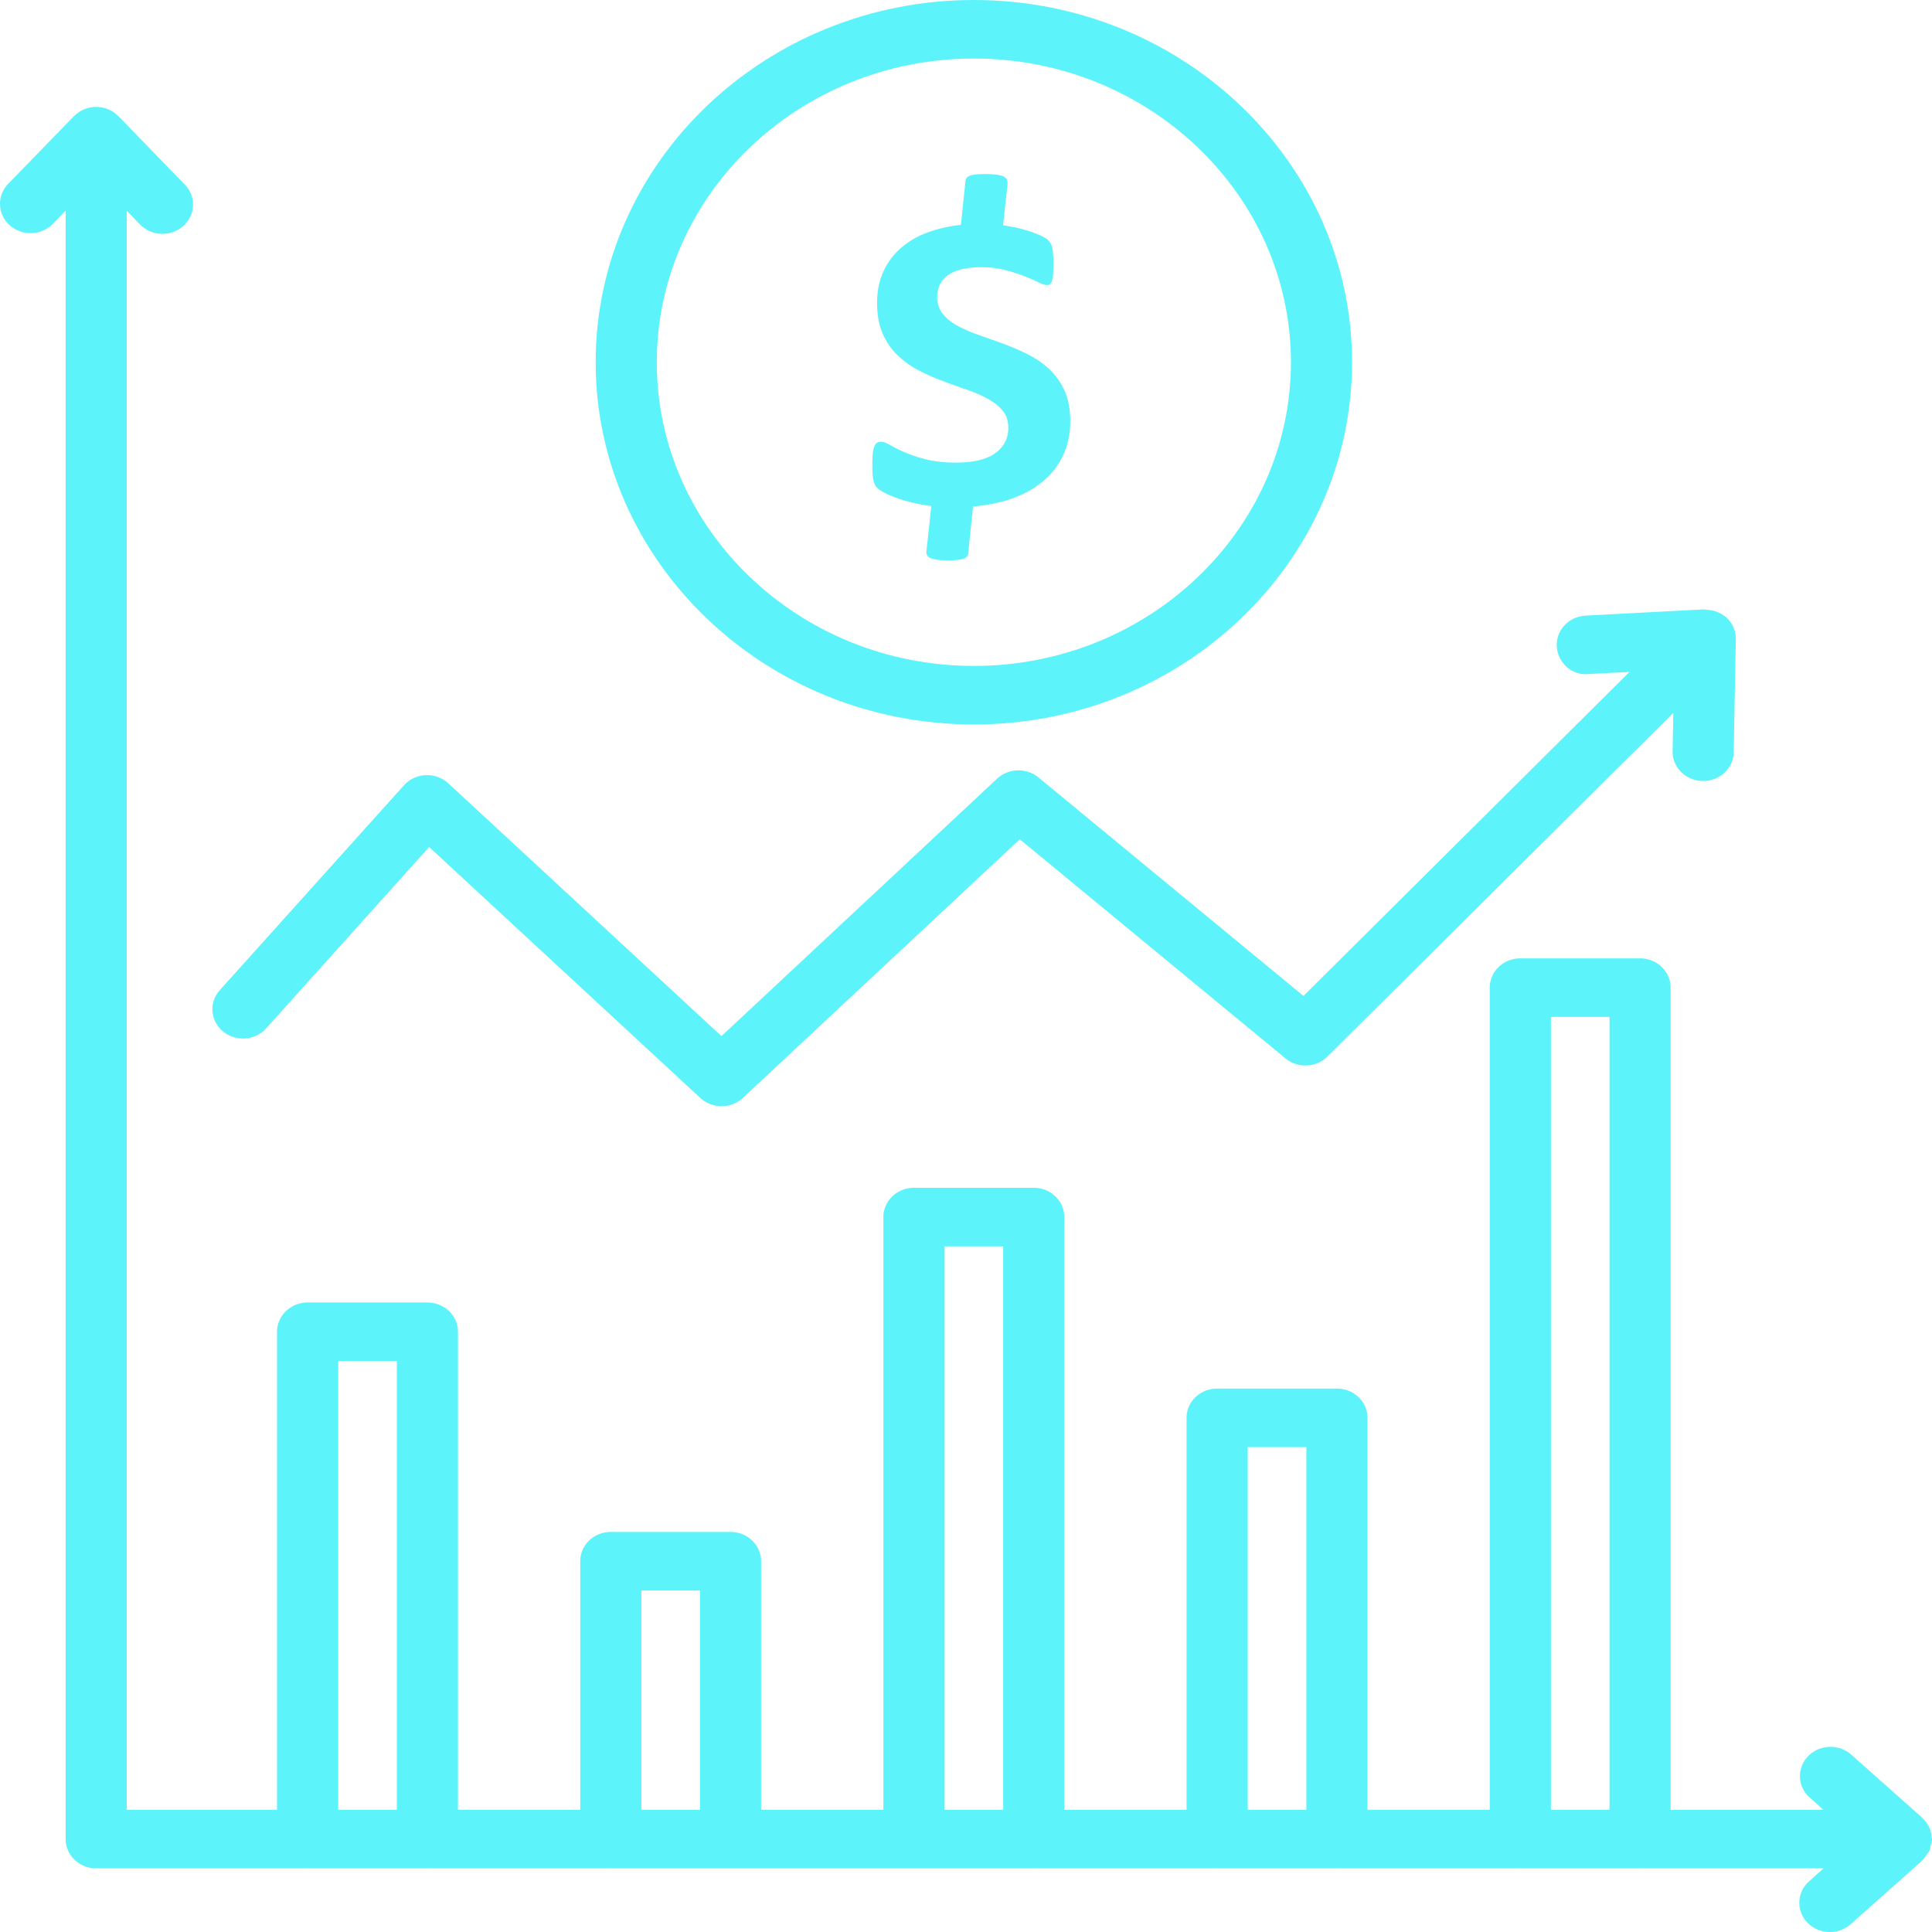 <svg xmlns="http://www.w3.org/2000/svg" preserveAspectRatio="none" data-bbox="1.362 0 61.3 64" width="512" viewBox="1.362 0 61.3 64" height="512" data-type="shape" aria-hidden="true" aria-label=""><g><path d="M62.48 61.454c.034-.052.079-.096.103-.152.019-.045.019-.099.031-.147.019-.076.048-.149.048-.229 0-.019-.011-.036-.012-.056a.966.966 0 0 0-.069-.329c-.005-.012-.016-.021-.022-.032a.965.965 0 0 0-.201-.283c-.003-.003-.004-.007-.006-.01l-2.266-2.105a.97.97 0 0 0-1.32 1.421l.455.422h-4.852V32.717a.97.97 0 0 0-.97-.97H49.6a.97.97 0 0 0-.97.97v27.235h-3.88V46.968a.97.97 0 0 0-.97-.97h-3.8a.97.97 0 0 0-.97.97v12.984h-3.879V40.317a.97.97 0 0 0-.97-.97h-3.8a.97.97 0 0 0-.97.97v19.635h-3.88v-8.234a.97.97 0 0 0-.97-.97h-3.8a.97.97 0 0 0-.969.97v8.234h-3.879V44.117a.97.97 0 0 0-.97-.97h-3.8a.97.97 0 0 0-.97.97v15.835h-4.77V6.981l.424.456a.968.968 0 1 0 1.42-1.32L5.124 3.853l-.01-.007a.962.962 0 0 0-.699-.305.961.961 0 0 0-.696.301c-.005.005-.011.006-.016.011L1.598 6.117a.97.97 0 0 0 1.42 1.32l.426-.459v53.943c0 .536.435.97.97.97h6.695c.005.001.009.003.014.003s.009-.002.014-.003h3.772c.005.001.009.003.014.003s.009-.002.014-.003h5.791c.005.001.009.003.014.003s.009-.002.014-.003h3.772c.005.001.009.003.014.003s.009-.002.014-.003h5.791c.005.001.009.003.014.003s.009-.002.014-.003h3.771c.005.001.009.003.014.003s.009-.002.014-.003h5.791c.005.001.009.003.014.003s.009-.002.014-.003h3.772c.005.001.009.003.014.003s.009-.002.014-.003h5.791c.005.001.009.003.014.003s.009-.002.014-.003h3.771c.005.001.009.003.014.003s.009-.002.014-.003h5.813l-.46.429a.968.968 0 0 0 .66 1.68.964.964 0 0 0 .66-.26l2.266-2.104c.006-.006.008-.015.014-.021.05-.046.079-.106.116-.161zM50.57 33.687h1.86v26.266h-1.86zm-9.62 14.251h1.861v12.015H40.95zm-9.618-6.651h1.86v18.665h-1.86zm-9.62 11.401h1.861v7.265h-1.861zm-9.619-7.601h1.861v14.865h-1.861z" fill="#5df3fb"></path><path d="m9.79 34.084 5.188-6.027 8.604 8.314a.97.97 0 0 0 1.351-.003l8.785-8.566 8.431 7.259a.97.97 0 0 0 1.331-.062l10.974-11.385-.023 1.271a.97.97 0 0 0 .952.986h.018c.528 0 .96-.422.969-.952l.067-3.747a.969.969 0 0 0-.297-.715.998.998 0 0 0-.284-.18c-.006-.003-.01-.008-.016-.01a.935.935 0 0 0-.32-.064c-.02-.001-.036-.011-.056-.011l-.007.002c-.015 0-.028-.008-.042-.007l-3.743.206a.97.97 0 0 0-.915 1.021c.029.535.479.978 1.021.914l1.286-.07L42.72 32.992l-8.41-7.239a.97.97 0 0 0-1.31.041l-8.747 8.529-8.666-8.374a.969.969 0 0 0-1.408.065L8.32 32.819a.97.97 0 0 0 1.47 1.265z" fill="#5df3fb"></path><path d="M32.261 23.999c6.617 0 12-5.383 12-11.999 0-6.617-5.383-12-12-12-6.616 0-11.999 5.383-11.999 12 0 6.616 5.383 11.999 11.999 11.999zm0-22.06c5.547 0 10.061 4.514 10.061 10.061s-4.513 10.06-10.061 10.06c-5.547 0-10.06-4.513-10.06-10.06s4.513-10.061 10.06-10.061z" fill="#5df3fb"></path><path d="M29.195 16.161c.056.055.138.111.246.169.108.059.237.115.386.171.149.055.316.106.499.151.184.046.378.083.586.112l-.152 1.467c-.009.053-.006.101.011.145s.051.078.104.105a.833.833 0 0 0 .221.061c.094.015.218.021.372.021.12 0 .22-.006.3-.019a.78.78 0 0 0 .188-.046.192.192 0 0 0 .094-.073.261.261 0 0 0 .032-.101l.152-1.547c.463-.038.884-.13 1.265-.274.38-.145.706-.337.976-.578.27-.24.478-.527.625-.859a2.76 2.76 0 0 0 .22-1.12c0-.391-.061-.724-.181-1.001s-.279-.514-.477-.709c-.198-.194-.423-.358-.676-.491s-.511-.249-.773-.351c-.263-.101-.52-.197-.773-.288a4.795 4.795 0 0 1-.68-.304c-.2-.111-.36-.244-.48-.398a.895.895 0 0 1-.181-.569c0-.146.026-.278.08-.397a.792.792 0 0 1 .246-.311c.111-.088.256-.154.434-.203s.393-.072.643-.072c.274 0 .526.031.755.094s.431.13.607.203c.176.072.324.139.444.201a.671.671 0 0 0 .275.094.148.148 0 0 0 .086-.024.217.217 0 0 0 .065-.101.887.887 0 0 0 .04-.221 5.258 5.258 0 0 0 .003-.662 1.497 1.497 0 0 0-.025-.217.515.515 0 0 0-.145-.274.879.879 0 0 0-.221-.138 3.808 3.808 0 0 0-.773-.264 6.278 6.278 0 0 0-.427-.08l.145-1.365a.47.47 0 0 0-.022-.145c-.015-.043-.048-.078-.101-.104s-.129-.047-.228-.062a2.721 2.721 0 0 0-.372-.021c-.125 0-.227.005-.304.014-.077.011-.138.026-.184.048s-.077.046-.094.071a.277.277 0 0 0-.031.097l-.144 1.453a4.197 4.197 0 0 0-1.124.278 2.61 2.61 0 0 0-.834.539c-.227.222-.4.479-.521.776s-.181.625-.181.986c0 .4.059.741.177 1.022s.276.521.474.719.42.364.668.498c.248.136.502.253.763.354.26.102.514.197.762.286s.471.19.668.303c.197.114.355.245.474.395.118.149.177.34.177.57 0 .347-.137.625-.412.835s-.694.314-1.258.314c-.361 0-.675-.036-.943-.108a4.327 4.327 0 0 1-1.145-.477c-.121-.071-.212-.107-.275-.107-.048 0-.09.01-.126.032a.24.24 0 0 0-.09.119.886.886 0 0 0-.051.246c-.009.106-.014.24-.014.404 0 .212.012.372.036.48.024.11.064.192.119.248z" fill="#5df3fb"></path></g></svg>